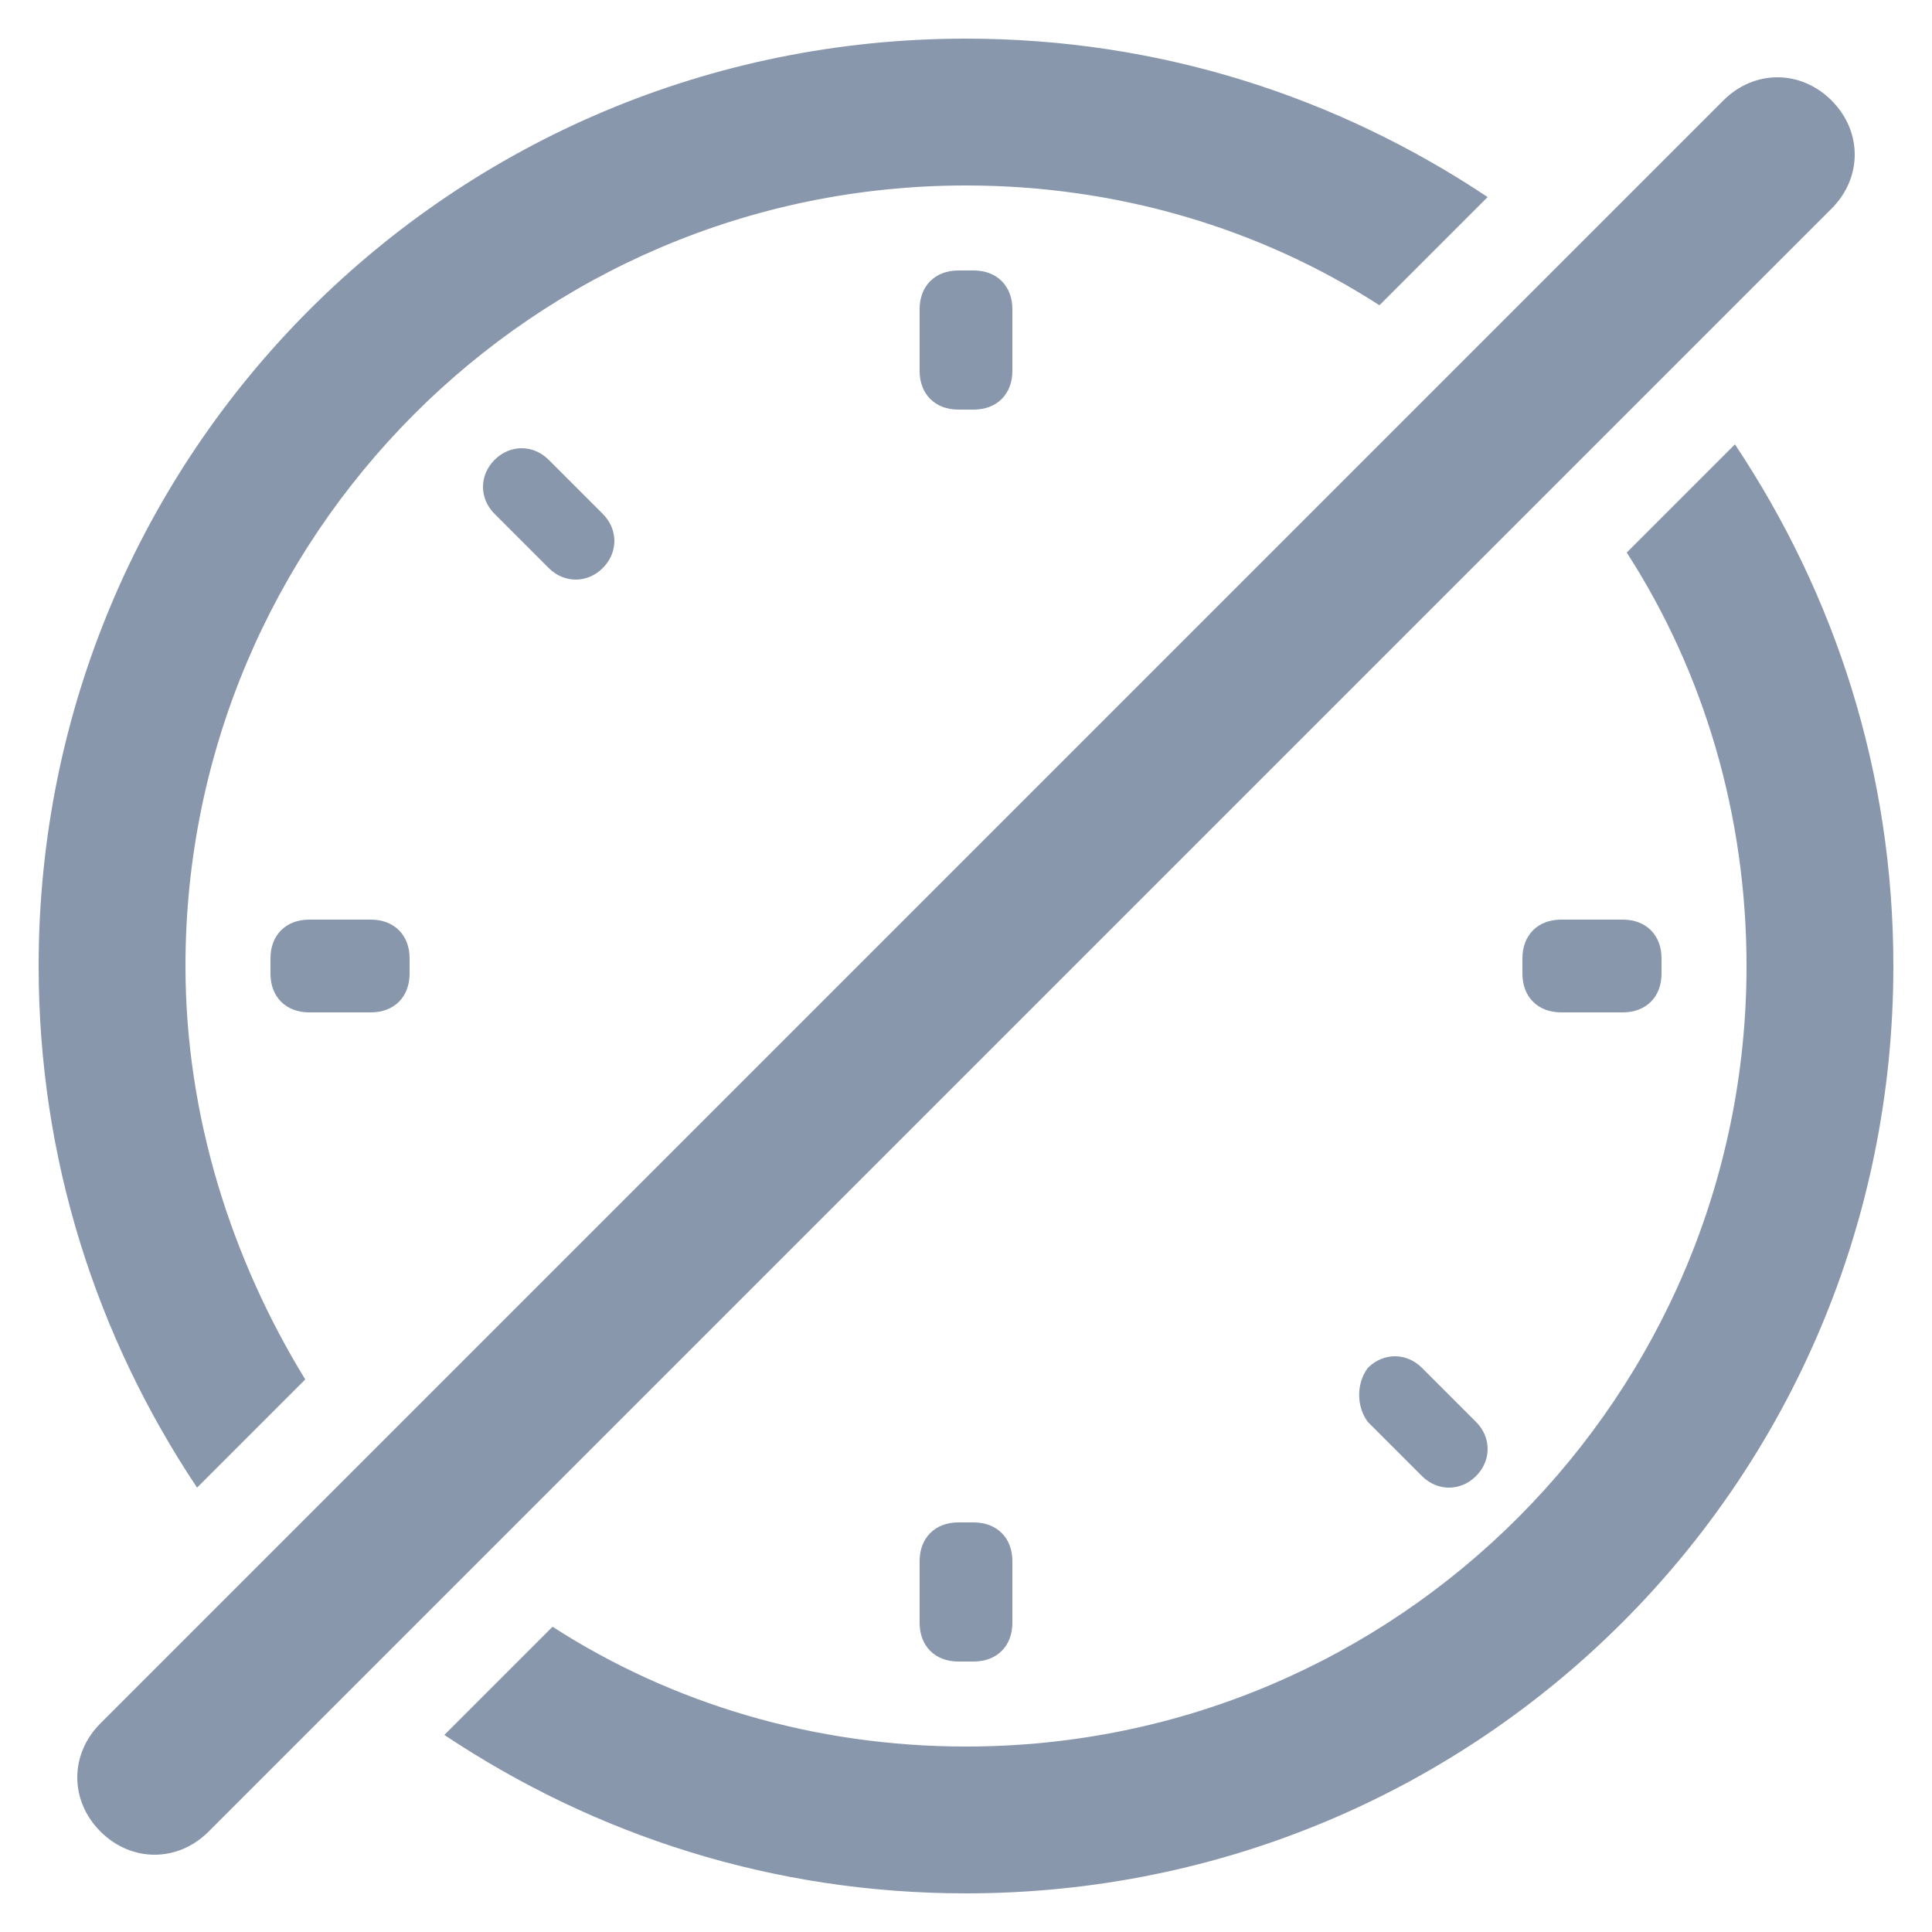 <?xml version="1.0" encoding="utf-8"?>
<!-- Generator: Adobe Illustrator 21.1.0, SVG Export Plug-In . SVG Version: 6.00 Build 0)  -->
<svg version="1.2" baseProfile="tiny" id="Layer_1" xmlns="http://www.w3.org/2000/svg" xmlns:xlink="http://www.w3.org/1999/xlink"
	 x="0px" y="0px" width="50px" height="50px" viewBox="0 0 50 50" xml:space="preserve">
<path fill="#8997AC" d="M38.5,5.1C34.6,2.5,30,1,25,1C11.7,1,1,11.7,1,25c0,5,1.5,9.6,4.1,13.5l2.8-2.8C6,32.6,4.8,28.9,4.8,25
	c0-11.1,9-20.2,20.2-20.2c3.9,0,7.6,1.1,10.7,3.1L38.5,5.1z"/>
<path fill="#8997AC" d="M44.9,11.5l-2.8,2.8c2,3.1,3.1,6.8,3.1,10.7c0,11.1-9,20.2-20.2,20.2c-3.9,0-7.6-1.1-10.7-3.1l-2.8,2.8
	C15.4,47.5,20,49,25,49c13.3,0,24-10.7,24-24C49,20,47.5,15.4,44.9,11.5z"/>
<path fill="#8997AC" d="M24.8,39.4c-0.6,0-1,0.4-1,1V42c0,0.6,0.4,1,1,1h0.4c0.6,0,1-0.4,1-1v-1.6c0-0.6-0.4-1-1-1H24.8z"/>
<path fill="#8997AC" d="M26.2,9.6c0,0.6-0.4,1-1,1h-0.4c-0.6,0-1-0.4-1-1V8c0-0.6,0.4-1,1-1h0.4c0.6,0,1,0.4,1,1V9.6z"/>
<path fill="#8997AC" d="M35.4,35.4c0.4-0.4,1-0.4,1.4,0l1.4,1.4c0.4,0.4,0.4,1,0,1.4s-1,0.4-1.4,0l-1.4-1.4
	C35.1,36.4,35.1,35.8,35.4,35.4z"/>
<path fill="#8997AC" d="M14.2,11.9c-0.4-0.4-1-0.4-1.4,0c-0.4,0.4-0.4,1,0,1.4l1.4,1.4c0.4,0.4,1,0.4,1.4,0s0.4-1,0-1.4L14.2,11.9z"
	/>
<path fill="#8997AC" d="M39.4,24.8c0-0.6,0.4-1,1-1H42c0.6,0,1,0.4,1,1v0.4c0,0.6-0.4,1-1,1h-1.6c-0.6,0-1-0.4-1-1V24.8z"/>
<path fill="#8997AC" d="M9.6,26.2c0.6,0,1-0.4,1-1v-0.4c0-0.6-0.4-1-1-1H8c-0.6,0-1,0.4-1,1v0.4c0,0.6,0.4,1,1,1H9.6z"/>
<path fill-rule="evenodd" fill="#8997AC" d="M47.4,2.6c0.8,0.8,0.8,2,0,2.8l-42,42c-0.8,0.8-2,0.8-2.8,0c-0.8-0.8-0.8-2,0-2.8l42-42
	C45.4,1.8,46.6,1.8,47.4,2.6z"/>
</svg>
